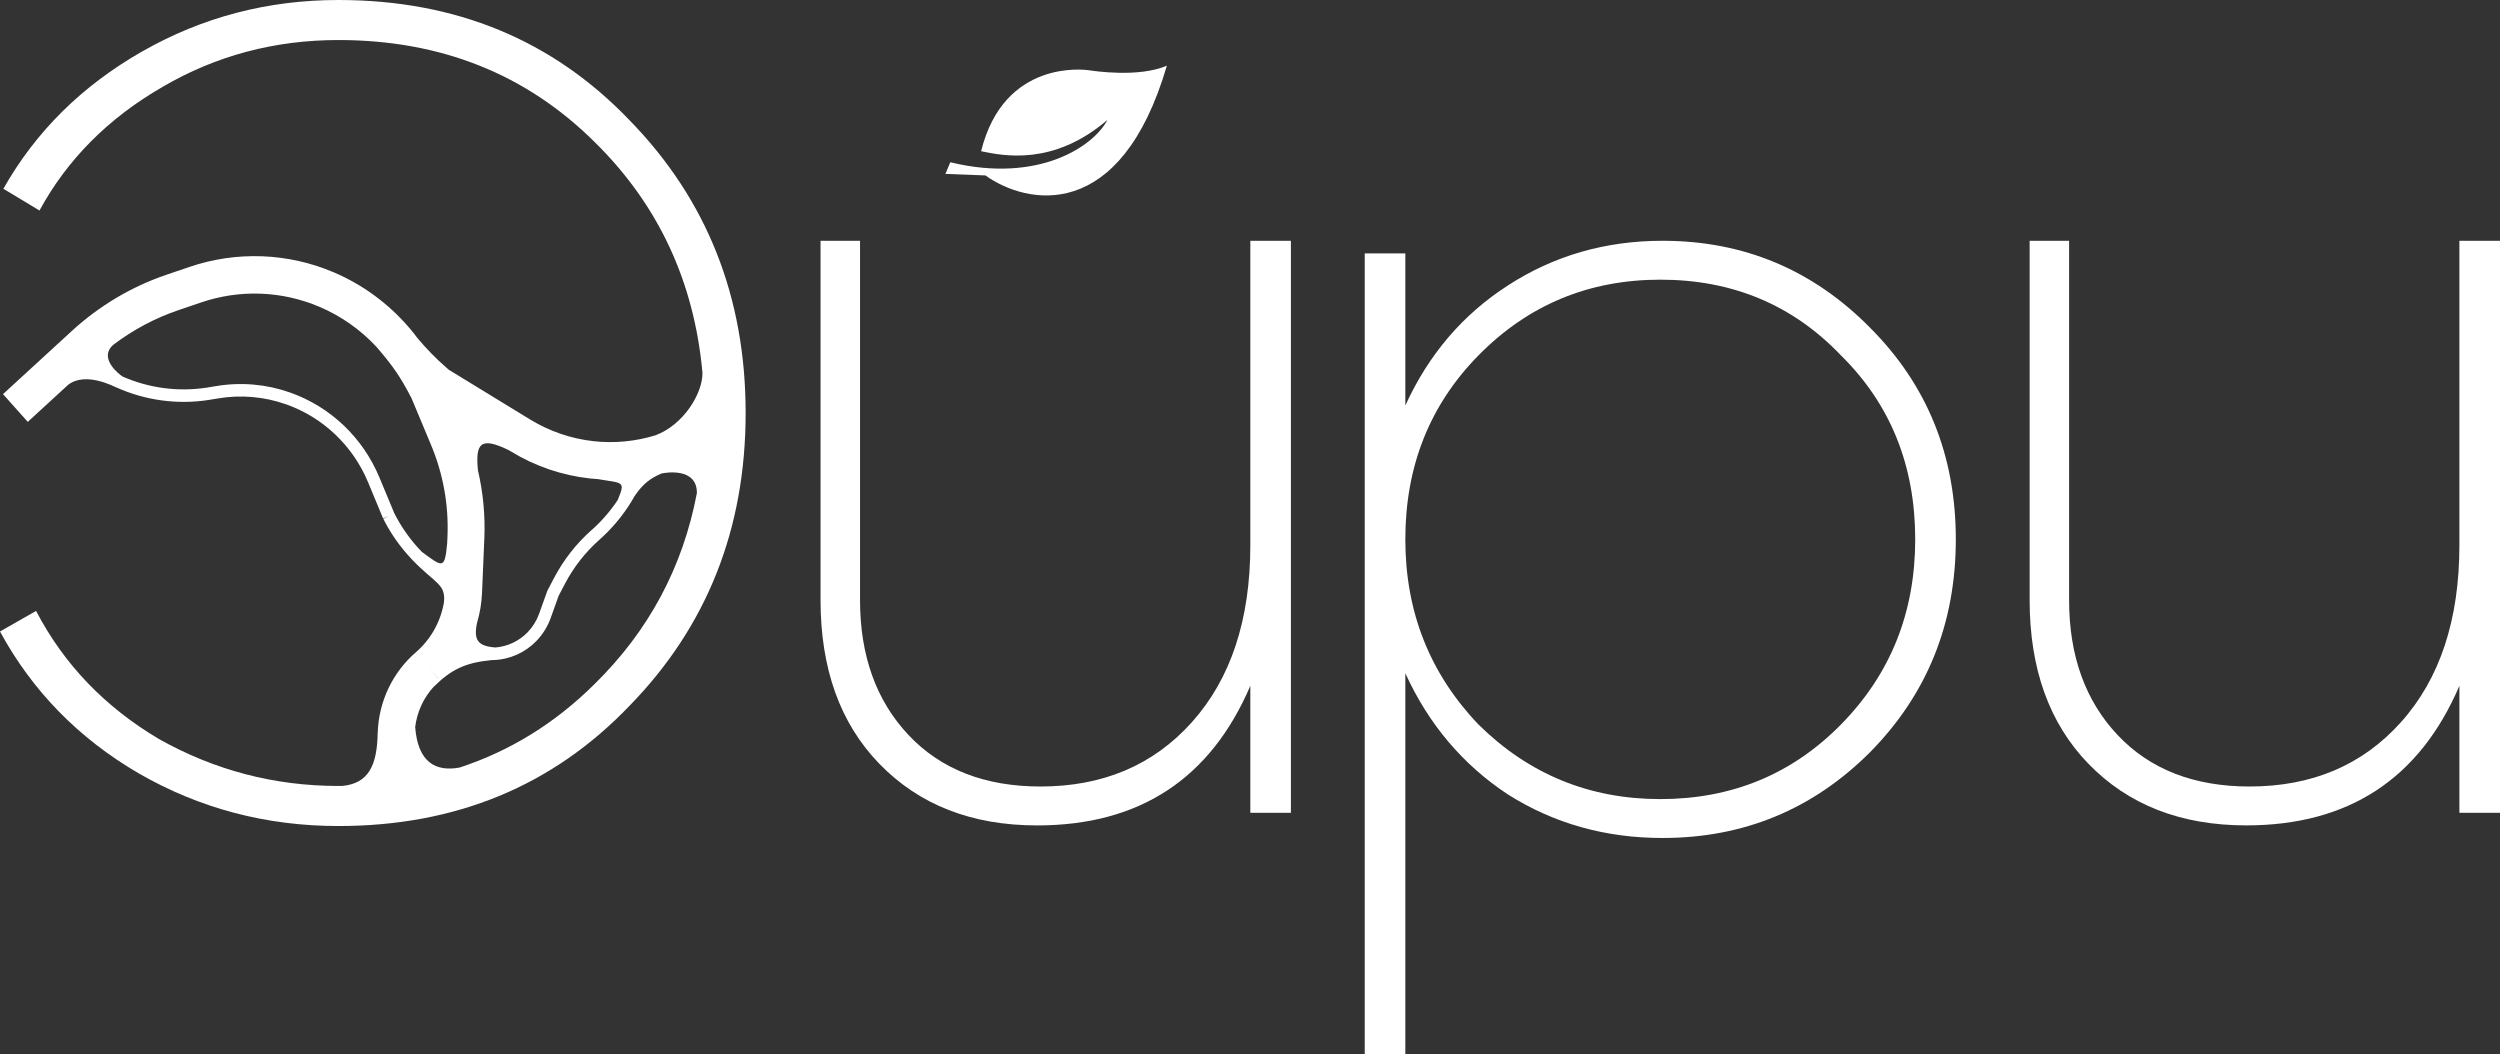 <?xml version="1.0" encoding="UTF-8"?> <svg xmlns="http://www.w3.org/2000/svg" width="83" height="35" viewBox="0 0 83 35" fill="none"><rect x="0" y="0" width="83" height="35" fill="#333333" stroke="none"/><path fill-rule="evenodd" clip-rule="evenodd" d="M55.196 7.994C57.892 7.994 60.189 8.956 62.087 10.881C63.984 12.78 64.933 15.122 64.933 17.908C64.933 20.693 63.984 23.048 62.087 24.972C60.189 26.871 57.892 27.821 55.196 27.821C53.298 27.821 51.588 27.34 50.066 26.378C48.568 25.39 47.431 24.048 46.657 22.351V35H45.309V8.412H46.657V13.463C47.431 11.767 48.568 10.438 50.066 9.475C51.588 8.488 53.298 7.994 55.196 7.994ZM55.121 9.285C52.749 9.286 50.739 10.121 49.092 11.792C47.469 13.438 46.657 15.477 46.657 17.908C46.657 20.313 47.469 22.364 49.092 24.061C50.764 25.707 52.774 26.53 55.121 26.53C57.493 26.53 59.49 25.707 61.113 24.061C62.761 22.39 63.585 20.338 63.585 17.908C63.585 15.451 62.761 13.413 61.113 11.792C59.515 10.121 57.518 9.285 55.121 9.285Z" fill="white"></path><path fill-rule="evenodd" clip-rule="evenodd" d="M11.235 0C15.13 0 18.351 1.33 20.897 3.988C23.469 6.622 24.755 9.863 24.755 13.712C24.755 17.561 23.468 20.802 20.897 23.435C18.351 26.094 15.13 27.424 11.235 27.424C8.838 27.424 6.629 26.841 4.606 25.676C2.609 24.512 1.074 22.942 0 20.966L1.198 20.283C2.122 22.055 3.483 23.473 5.28 24.537C7.128 25.575 9.113 26.094 11.235 26.094C11.277 26.094 11.319 26.093 11.361 26.093C12.243 26.013 12.525 25.397 12.539 24.316L12.541 24.316C12.575 23.292 13.033 22.319 13.818 21.646C14.304 21.222 14.626 20.643 14.737 20.011C14.809 19.382 14.459 19.388 13.692 18.59C13.686 18.583 13.68 18.577 13.674 18.57C13.663 18.559 13.652 18.549 13.642 18.537L13.642 18.536C13.305 18.177 13.014 17.772 12.781 17.331C12.767 17.305 12.752 17.277 12.726 17.225L12.907 17.129L12.718 17.21L12.22 16.011C11.715 14.797 10.726 13.857 9.5 13.424C8.775 13.168 7.999 13.1 7.242 13.227L7.065 13.256C6.994 13.268 6.956 13.274 6.92 13.28C5.876 13.44 4.815 13.291 3.86 12.861L3.86 12.862C3.763 12.823 2.844 12.333 2.265 12.773L0.922 14.006L0.1 13.085L2.385 10.988C3.296 10.152 4.367 9.516 5.531 9.12L6.291 8.862C7.856 8.329 9.559 8.393 11.081 9.041C12.043 9.451 12.897 10.079 13.579 10.874L13.58 10.874L13.593 10.89C13.685 10.998 13.774 11.11 13.86 11.224C14.15 11.572 14.467 11.898 14.809 12.196L14.9 12.276L17.6 13.927C18.244 14.32 18.964 14.566 19.711 14.648C20.405 14.724 21.102 14.655 21.761 14.452C22.698 14.102 23.329 13.061 23.322 12.379C23.046 9.34 21.85 6.784 19.736 4.71C17.464 2.456 14.63 1.329 11.235 1.329C9.113 1.329 7.166 1.849 5.393 2.887C3.595 3.925 2.234 5.292 1.311 6.989L0.112 6.267C1.186 4.368 2.721 2.849 4.719 1.709C6.716 0.57 8.888 3.14118e-06 11.235 0ZM23.137 16.369C23.141 15.5 22.075 15.696 21.963 15.719C21.593 15.878 21.351 16.057 21.075 16.46C21 16.594 20.92 16.725 20.834 16.852C20.832 16.855 20.831 16.857 20.83 16.86L20.829 16.859C20.57 17.243 20.265 17.594 19.92 17.901L19.895 17.924C19.433 18.334 19.049 18.826 18.759 19.375C18.757 19.378 18.756 19.382 18.752 19.39L18.546 19.782L18.282 20.52C18.18 20.803 18.02 21.06 17.813 21.276C17.434 21.67 16.919 21.899 16.376 21.914L16.314 21.916C15.452 22.001 14.984 22.221 14.397 22.804L14.403 22.794C14.058 23.17 13.842 23.646 13.782 24.151H13.785C13.876 25.308 14.463 25.632 15.264 25.481C16.94 24.93 18.431 24.009 19.736 22.714C21.536 20.949 22.669 18.834 23.137 16.369ZM14.563 22.54L14.565 22.537L14.213 22.12L14.563 22.54ZM16.904 14.952C15.957 14.487 15.78 14.708 15.867 15.611C16.039 16.348 16.112 17.108 16.08 17.869L16.003 19.691C15.988 20.029 15.932 20.362 15.837 20.681C15.715 21.259 15.874 21.456 16.453 21.496C16.857 21.462 17.236 21.282 17.521 20.987C17.687 20.813 17.816 20.606 17.898 20.378L18.167 19.627L18.172 19.613L18.179 19.6L18.391 19.195C18.395 19.188 18.397 19.184 18.399 19.18C18.712 18.587 19.127 18.056 19.625 17.612C19.628 17.61 19.632 17.606 19.638 17.601C19.644 17.595 19.648 17.592 19.651 17.59C19.976 17.3 20.262 16.969 20.505 16.606C20.781 15.953 20.672 16.05 19.853 15.907C19.762 15.901 19.671 15.893 19.58 15.884C18.655 15.782 17.764 15.477 16.968 14.991L16.904 14.952ZM10.607 10.187C9.359 9.655 7.964 9.603 6.681 10.04L5.921 10.298C5.145 10.562 4.417 10.95 3.764 11.445C3.254 11.885 3.956 12.432 4.075 12.504C4.947 12.885 5.91 13.015 6.859 12.87C6.892 12.865 6.927 12.859 6.999 12.847L7.176 12.818C8 12.68 8.845 12.754 9.634 13.033C10.969 13.505 12.046 14.528 12.596 15.85L13.091 17.04C13.116 17.088 13.128 17.112 13.141 17.135C13.372 17.572 13.664 17.971 14.005 18.322C14.707 18.84 14.762 18.906 14.846 18.043L14.856 17.816C14.9 16.776 14.715 15.74 14.315 14.782L13.65 13.191L13.648 13.194C13.29 12.499 13.032 12.136 12.502 11.519C11.97 10.947 11.325 10.492 10.607 10.187Z" fill="white"></path><path d="M28.553 19.921C28.553 21.769 29.09 23.263 30.163 24.403C31.237 25.542 32.697 26.112 34.545 26.112C36.617 26.112 38.29 25.403 39.563 23.985C40.861 22.541 41.511 20.579 41.511 18.098V7.994H42.858V26.985H41.511V22.769C40.187 25.859 37.828 27.404 34.432 27.404C32.26 27.404 30.513 26.72 29.189 25.352C27.891 24.01 27.242 22.2 27.242 19.921V7.994H28.553V19.921Z" fill="white"></path><path d="M68.694 19.92C68.694 21.769 69.231 23.263 70.304 24.402C71.378 25.542 72.839 26.112 74.686 26.112C76.758 26.112 78.431 25.403 79.704 23.985C81.003 22.541 81.652 20.579 81.652 18.098V7.994H83V26.985H81.652V22.769C80.328 25.859 77.969 27.403 74.574 27.403C72.402 27.403 70.654 26.72 69.331 25.352C68.033 24.01 67.384 22.199 67.384 19.92V7.994H68.694V19.92Z" fill="white"></path><path d="M38.74 2.18C37.2 7.441 34.081 6.802 32.715 5.824L31.388 5.774C31.398 5.746 31.445 5.631 31.55 5.387C34.527 6.11 36.34 4.817 36.765 3.982C34.975 5.517 33.317 5.174 32.576 5.021L32.573 5.02C33.332 1.956 36.016 2.312 36.157 2.333C36.3 2.353 37.798 2.587 38.74 2.18Z" fill="white"></path></svg> 
